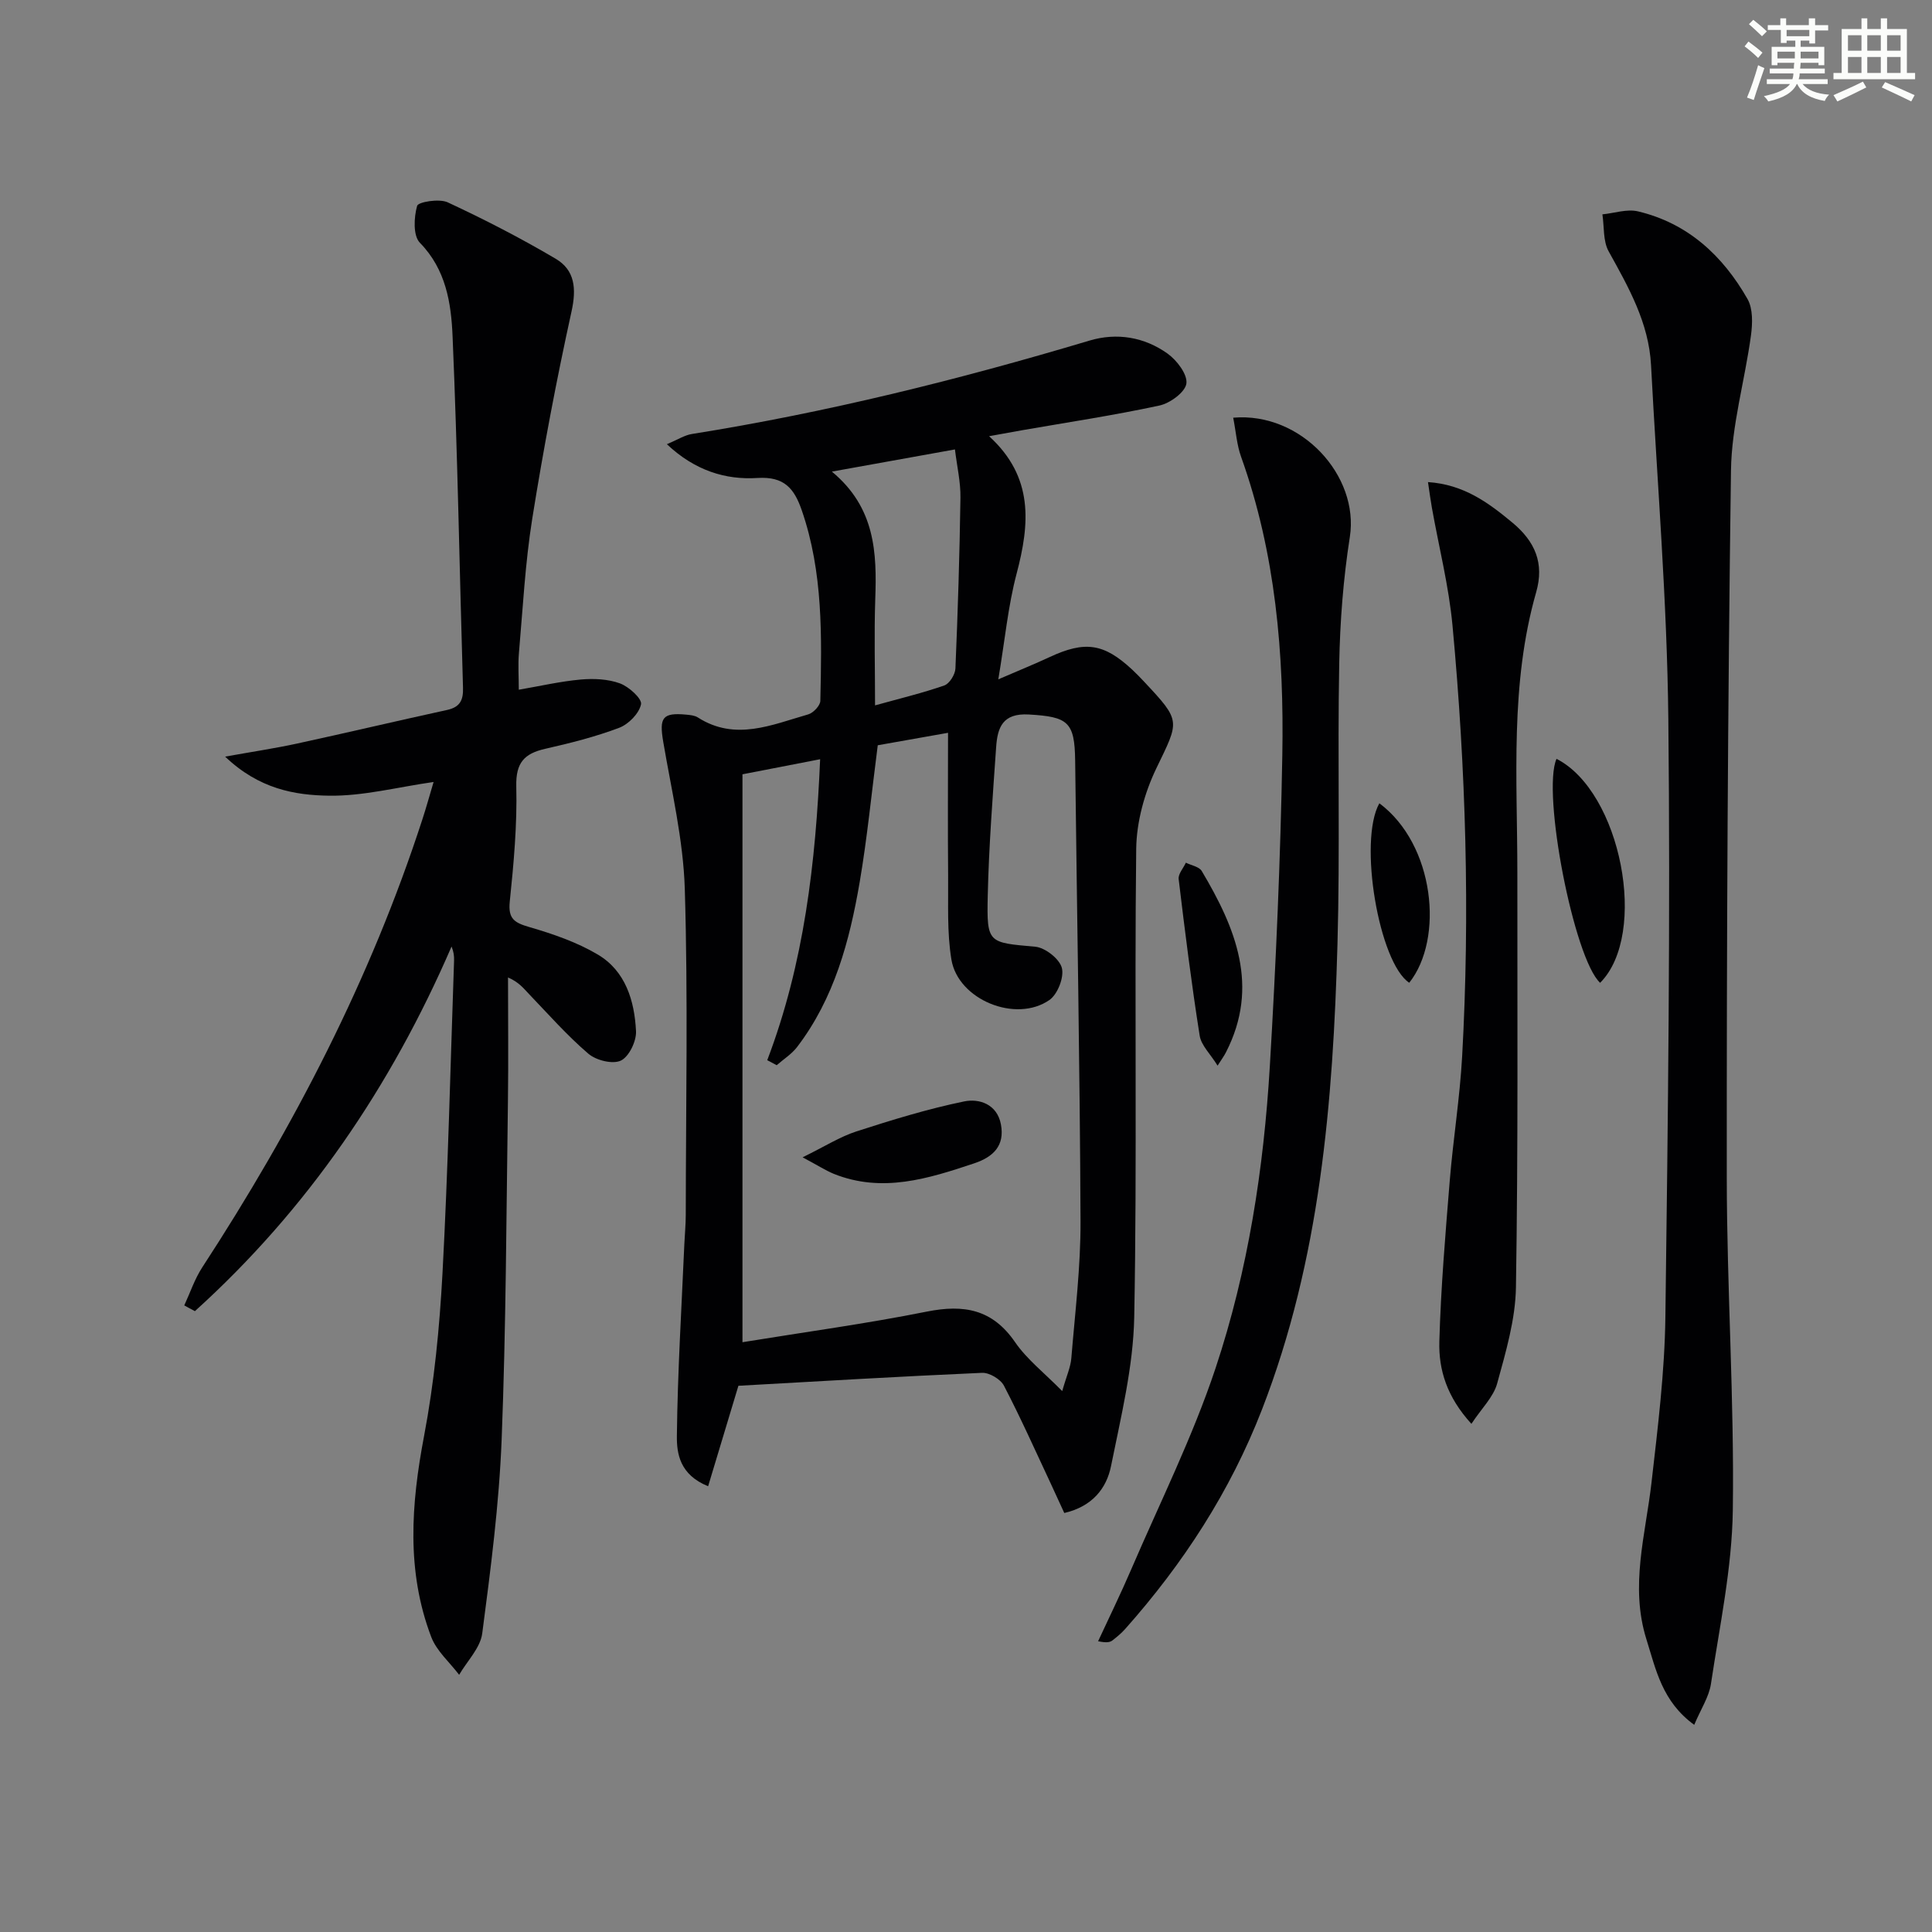 <svg enable-background="new 0 0 400 400" viewBox="0 0 400 400" xmlns="http://www.w3.org/2000/svg"><rect x="0" y="0" width="400" height="400" fill="#808080" stroke="none"/><g fill="#010103"><path d="m138.07 91.97c2.28-.96 3.66-1.87 5.15-2.11 27.91-4.45 55.27-11.25 82.33-19.34 5.67-1.7 11.36-.75 16.17 2.68 1.93 1.38 4.16 4.3 3.91 6.2-.24 1.79-3.38 4.09-5.58 4.56-9.4 2.03-18.92 3.46-28.4 5.11-2.06.36-4.11.74-6.87 1.24 9.29 8.48 8.42 18.16 5.69 28.49-1.76 6.66-2.4 13.62-3.78 21.85 4.42-1.91 7.55-3.18 10.6-4.6 7.36-3.43 11.26-2.87 17.15 2.62.85.79 1.66 1.64 2.46 2.49 7.72 8.23 7.27 8.02 2.5 17.93-2.44 5.07-4.09 11.05-4.16 16.64-.38 32.32.2 64.66-.41 96.97-.2 10.31-2.75 20.62-4.8 30.82-.93 4.65-3.9 8.39-9.68 9.73-.94-2.05-1.87-4.09-2.82-6.13-3.18-6.77-6.22-13.6-9.67-20.22-.7-1.35-3.01-2.73-4.52-2.67-16.92.74-33.84 1.75-50.46 2.68-2.15 7.13-4.16 13.8-6.27 20.8-5.9-2.38-6.51-6.8-6.47-10.41.15-13.26.97-26.52 1.55-39.78.09-1.99.29-3.99.29-5.98.02-22.5.48-45-.2-67.48-.31-10.19-2.74-20.33-4.46-30.45-.86-5.04-.19-6.12 4.78-5.65.81.08 1.73.16 2.38.58 7.76 4.96 15.31 1.52 22.84-.63 1.06-.3 2.5-1.82 2.52-2.8.3-13.3.6-26.62-3.85-39.48-1.56-4.49-3.61-7.02-9.16-6.67-6.6.42-12.94-1.51-18.76-6.99zm43.66 62.33c-1.29 9.93-2.18 19.19-3.74 28.33-2.09 12.17-5.26 24.06-12.95 34.13-1.13 1.48-2.81 2.53-4.23 3.78-.65-.35-1.31-.69-1.96-1.04 7.63-20.05 10.03-40.85 10.95-62.31-5.9 1.14-11.04 2.14-16.08 3.12v117.58c13.07-2.13 25.7-3.84 38.18-6.34 7.66-1.53 13.57-.5 18.26 6.33 2.43 3.54 6 6.31 9.76 10.13.88-3.1 1.74-4.94 1.89-6.84.77-9.43 1.94-18.89 1.9-28.33-.13-31.79-.74-63.59-1.11-95.38-.1-8.03-1.5-9.06-9.56-9.53-5.49-.33-6.52 2.73-6.8 6.76-.71 10.27-1.51 20.55-1.74 30.84-.22 9.83.1 9.6 9.85 10.48 2.05.19 5.02 2.52 5.5 4.4.49 1.93-.88 5.45-2.58 6.63-6.95 4.83-18.91-.05-20.29-8.37-.94-5.67-.62-11.56-.68-17.35-.09-9.74-.02-19.49-.02-29.6-4.29.77-9.44 1.68-14.55 2.58zm-.56-8.26c5.21-1.45 9.86-2.56 14.35-4.13 1.07-.38 2.24-2.27 2.29-3.51.5-11.78.87-23.57 1.04-35.36.05-3.22-.71-6.46-1.14-9.99-8.55 1.54-16.43 2.96-25.48 4.59 9.02 7.47 9.33 16.83 8.98 26.49-.24 7.1-.04 14.21-.04 21.91z"/><path d="m38.15 270.27c1.22-2.63 2.15-5.46 3.72-7.87 18.97-29.09 34.84-59.68 45.59-92.79.77-2.36 1.43-4.75 2.31-7.71-7.48 1.07-14.57 2.94-21.64 2.84-7.13-.1-14.51-1.4-21.52-8.09 5.85-1.05 10.42-1.73 14.92-2.71 10.36-2.25 20.67-4.69 31.03-6.95 2.66-.58 3.38-2.01 3.3-4.58-.72-24.27-1.12-48.56-2.16-72.82-.29-6.83-1.36-13.8-6.76-19.32-1.44-1.47-1.25-5.26-.58-7.65.23-.82 4.59-1.54 6.33-.73 7.62 3.55 15.13 7.41 22.37 11.69 3.97 2.35 4.31 6.18 3.27 10.9-3.13 14.23-5.84 28.56-8.14 42.95-1.46 9.17-1.94 18.49-2.75 27.76-.21 2.44-.03 4.91-.03 7.61 4.42-.76 8.59-1.73 12.82-2.11 2.69-.24 5.64-.11 8.13.8 1.85.68 4.59 3.17 4.36 4.32-.39 1.9-2.58 4.13-4.52 4.87-4.95 1.87-10.14 3.18-15.31 4.35-4.36.99-6.12 2.89-6 7.79.2 7.94-.53 15.94-1.35 23.86-.37 3.58 1 4.37 4.06 5.26 4.88 1.42 9.83 3.12 14.17 5.69 5.75 3.41 7.6 9.58 7.91 15.87.1 2.07-1.46 5.3-3.15 6.09-1.71.8-5.13-.06-6.73-1.44-4.4-3.77-8.27-8.17-12.3-12.37-1.1-1.15-2.06-2.43-4.32-3.41 0 8.6.1 17.19-.02 25.79-.33 23.3-.39 46.62-1.3 69.9-.53 13.41-2.27 26.8-4.02 40.13-.4 3.01-3.13 5.72-4.78 8.56-1.97-2.6-4.67-4.92-5.78-7.84-5.19-13.64-4.16-27.5-1.48-41.61 2.1-11.06 3.2-22.37 3.81-33.62 1.16-21.59 1.65-43.21 2.4-64.82.03-.91-.08-1.83-.52-2.89-12.55 29-29.83 54.42-53.14 75.49-.74-.38-1.47-.79-2.2-1.19z"/><path d="m350.77 357.11c-6.65-4.83-7.92-11.41-9.9-17.72-3.45-11.01-.17-21.66 1.06-32.47 1.3-11.37 2.72-22.8 2.87-34.22.54-41.29 1.05-82.59.61-123.88-.26-24.42-2.3-48.81-3.58-73.22-.46-8.77-4.65-16.12-8.78-23.57-1.18-2.13-.9-5.08-1.29-7.65 2.46-.24 5.08-1.16 7.36-.62 10.34 2.45 17.58 9.19 22.69 18.16 1.14 2.01 1.04 5.06.71 7.52-1.27 9.36-4.02 18.67-4.14 28.02-.67 48.79-.9 97.6-.87 146.4.02 22.95 1.57 45.91 1.25 68.85-.17 12-2.74 23.99-4.53 35.94-.41 2.68-2.07 5.16-3.46 8.46z"/><path d="m255.32 86.48c14.09-1.22 26.13 12.03 24.15 24.69-1.36 8.68-2.04 17.52-2.2 26.31-.36 19.32.18 38.66-.36 57.97-.92 32.77-3.58 65.3-15.62 96.35-6.59 17-16.31 31.93-28.34 45.47-.77.86-1.68 1.62-2.59 2.33-.5.39-1.15.59-3.01.2 2.29-4.94 4.69-9.84 6.84-14.84 5.96-13.86 12.74-27.46 17.49-41.73 6.72-20.21 9.97-41.31 11.23-62.57 1.27-21.4 2.2-42.84 2.58-64.28.37-20.98-1.37-41.8-8.54-61.82-.88-2.45-1.05-5.13-1.63-8.08z"/><path d="m304.64 294.79c-5.1-5.58-6.8-11.22-6.64-17.03.31-11.1 1.25-22.18 2.15-33.25.7-8.6 2.09-17.16 2.57-25.77 1.65-29.77.77-59.52-1.99-89.18-.76-8.22-2.83-16.32-4.28-24.48-.28-1.58-.49-3.17-.8-5.27 7.39.5 12.45 4.22 17.46 8.38 4.73 3.92 6.65 8.44 4.94 14.41-5.45 19.06-3.9 38.58-3.9 58.01-.01 28.64.17 57.28-.29 85.92-.11 6.67-2.1 13.39-3.89 19.91-.77 2.8-3.22 5.15-5.33 8.35z"/><path d="m331.29 203.48c-5.4-4.96-12.11-39.39-9.03-46.37 13.34 6.77 19.09 36.28 9.03 46.37z"/><path d="m252.09 220.63c-1.48-2.4-3.39-4.18-3.71-6.21-1.7-10.76-3.05-21.58-4.35-32.41-.13-1.06.97-2.26 1.49-3.4 1.12.56 2.75.82 3.29 1.73 7 11.76 12.02 23.86 5.02 37.51-.35.71-.83 1.35-1.74 2.78z"/><path d="m285.58 166.31c11.45 8.54 13.43 28.04 6.19 37.16-6.25-4.11-10.59-29.31-6.19-37.16z"/><path d="m166.17 239.61c4.59-2.25 7.73-4.26 11.16-5.37 7.33-2.37 14.74-4.65 22.27-6.2 3.13-.65 6.84.55 7.63 4.75.83 4.41-1.58 6.75-5.54 8.07-9.52 3.18-19.04 6.19-29.07 2.17-1.73-.72-3.34-1.77-6.45-3.42z"/></g><path d="m361.2 9.6.8-1c.9.7 1.9 1.4 2.9 2.3l-.9 1.1c-1-1-2-1.8-2.8-2.4zm.5 10.6c.9-2.1 1.6-4.3 2.3-6.7.4.2.8.4 1.3.6-.7 2.1-1.5 4.3-2.2 6.6zm.4-15.2.9-.9c1 .8 2 1.6 2.8 2.4l-1 1c-.9-.9-1.8-1.7-2.7-2.5zm12.5-1.2h1.2v1.4h2.7v1.1h-2.7v2.7h-1.2v-.6h-1.8v1.3h4.9v3.8h-1.2v-.5h-3.7c0 .4-.1.9-.1 1.2h5.1v1h-5.2c0 .5-.1.9-.2 1.2h6v1h-5.2c1.1 1.3 2.9 2 5.5 2.2-.4.4-.7.8-.9 1.3-2.9-.5-4.8-1.6-5.7-3.5h-.1c-.8 1.7-2.7 2.9-5.9 3.6-.2-.4-.6-.8-.9-1.1 2.8-.6 4.6-1.4 5.4-2.5h-4.8v-1h5.3c.1-.3.2-.7.2-1.2h-4.9v-1h5c0-.4 0-.8.1-1.2h-3.5v.5h-1.2v-3.8h4.9v-1.3h-1.8v.5h-1.2v-2.7h-2.7v-1h2.6v-1.4h1.2v1.4h4.7v-1.4zm-6.6 8.3h3.6c0-.4 0-.9 0-1.4h-3.6zm1.9-4.6h4.7v-1.3h-4.7zm6.6 3.2h-3.7v1.4h3.7z" fill="#fbfcfa"/><path d="m385.3 3.8h1.3v2.2h2.8v-2.2h1.3v2.2h4.1v9.1h1.7v1.3h-16.9v-1.3h1.7v-9.1h4.1v-2.2zm.4 13.1.7 1.2c-1.8.9-3.8 1.9-6 2.9-.2-.4-.5-.8-.8-1.3 2.3-1 4.3-1.9 6.1-2.8zm-3.1-6.4h2.8v-3.2h-2.8zm0 4.6h2.8v-3.3h-2.8zm4-4.6h2.8v-3.2h-2.8zm0 4.6h2.8v-3.3h-2.8zm3.7 1.9c2.1.9 4.1 1.8 6.1 2.7l-.7 1.3c-2.2-1.1-4.2-2-6.1-2.9zm3.2-9.7h-2.8v3.2h2.8zm-2.8 7.8h2.8v-3.3h-2.8z" fill="#fbfcfa"/></svg>